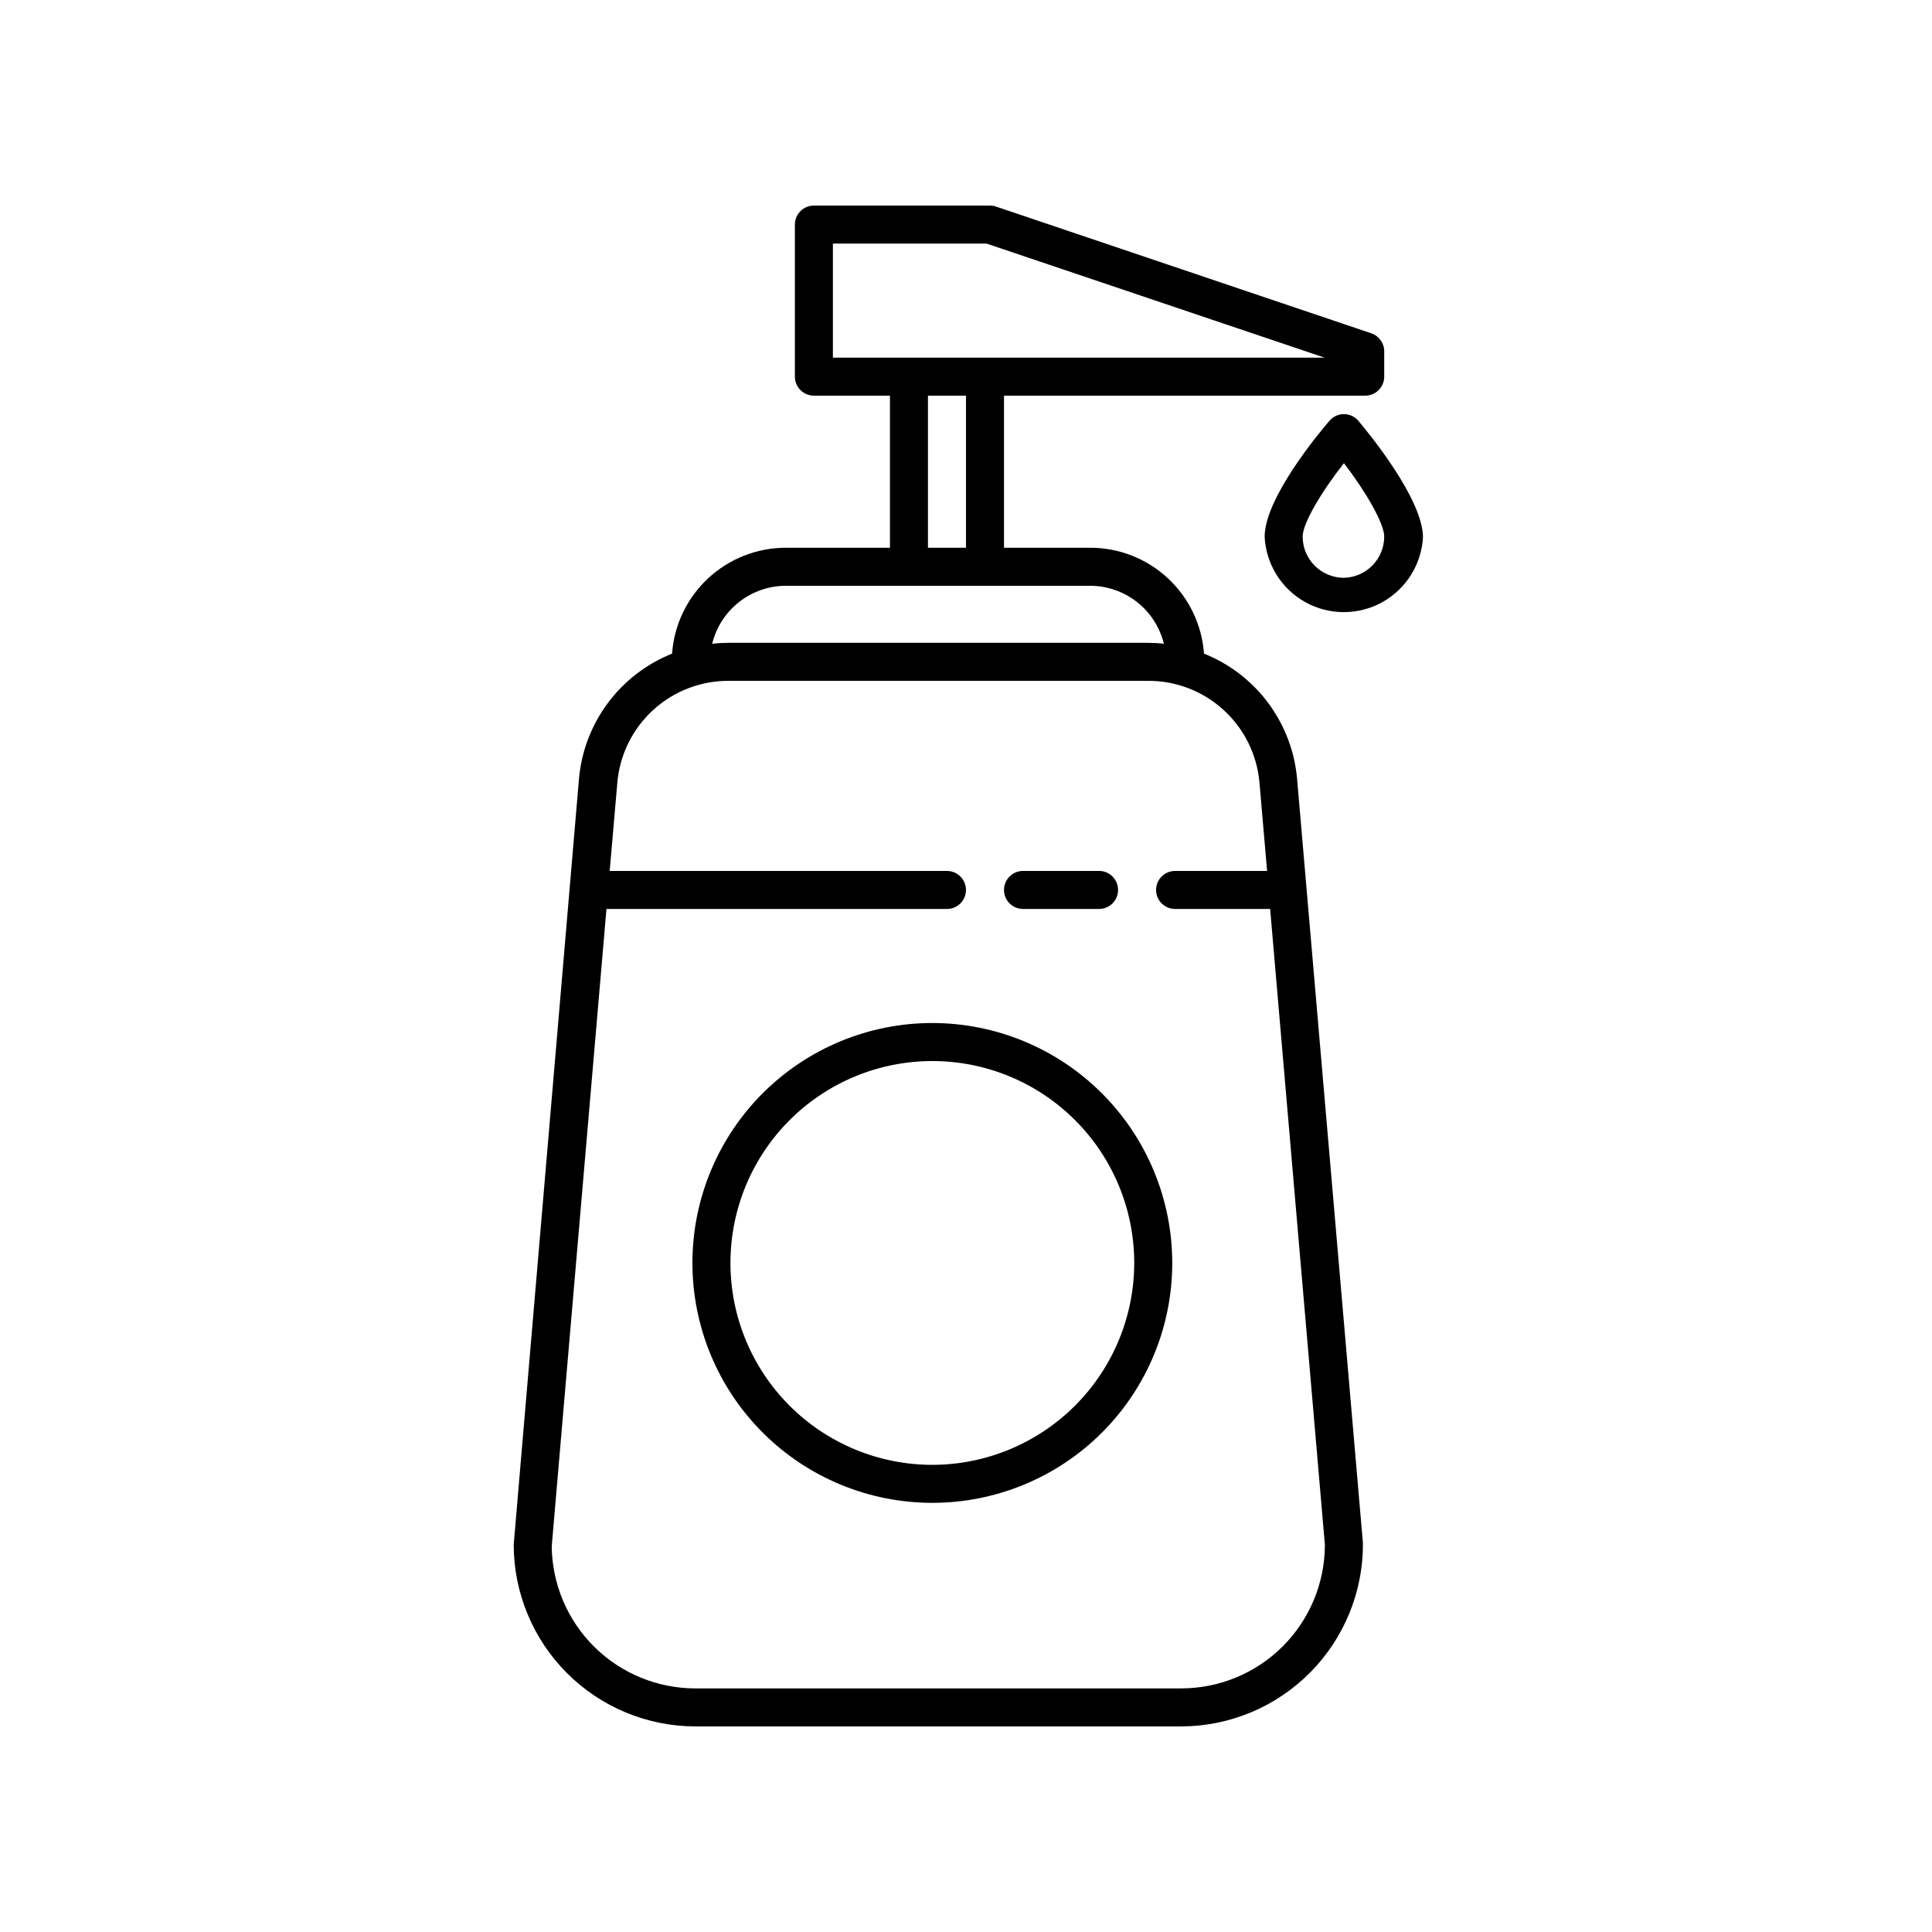 <?xml version="1.0" encoding="UTF-8"?>
<!-- Uploaded to: SVG Repo, www.svgrepo.com, Generator: SVG Repo Mixer Tools -->
<svg fill="#000000" width="800px" height="800px" version="1.1" viewBox="144 144 512 512" xmlns="http://www.w3.org/2000/svg">
 <g>
  <path d="m415.11 384.88h20.152c2.781 0 5.039-2.254 5.039-5.035 0-2.785-2.258-5.039-5.039-5.039h-20.152c-2.781 0-5.039 2.254-5.039 5.039 0 2.781 2.258 5.035 5.039 5.035z"/>
  <path d="m391.08 415.11c-16.863 0-33.035 6.699-44.961 18.621-11.922 11.926-18.621 28.098-18.621 44.961 0 16.859 6.699 33.031 18.621 44.957 11.926 11.922 28.098 18.621 44.961 18.621s33.035-6.699 44.957-18.621c11.926-11.926 18.621-28.098 18.621-44.957-0.012-16.859-6.715-33.023-18.637-44.945-11.918-11.922-28.082-18.625-44.941-18.637zm0 117.09c-14.191 0-27.801-5.637-37.836-15.672-10.031-10.035-15.668-23.645-15.668-37.832 0-14.191 5.637-27.801 15.668-37.836 10.035-10.035 23.645-15.672 37.836-15.672 14.188 0 27.797 5.637 37.832 15.672 10.035 10.035 15.672 23.645 15.672 37.836-0.012 14.184-5.656 27.785-15.688 37.816s-23.633 15.672-37.816 15.688z"/>
  <path d="m463.07 317.22c-0.547-7.637-3.973-14.777-9.582-19.988-5.613-5.207-12.988-8.094-20.645-8.074h-22.773v-40.305h95.723c1.336 0 2.621-0.531 3.562-1.477 0.945-0.945 1.477-2.227 1.477-3.562v-6.699c0.008-2.168-1.375-4.094-3.426-4.785l-99.5-33.605c-0.523-0.172-1.066-0.258-1.613-0.25h-46.602c-2.785 0-5.039 2.254-5.039 5.035v40.305c0 1.336 0.531 2.617 1.477 3.562 0.941 0.945 2.227 1.477 3.562 1.477h20.152v40.305h-27.508c-7.656-0.02-15.035 2.867-20.645 8.074-5.613 5.211-9.039 12.352-9.586 19.988-6.812 2.723-12.734 7.289-17.094 13.188-4.363 5.902-6.992 12.902-7.594 20.215l-17.281 202.73c0.016 12.77 5.094 25.012 14.125 34.043 9.027 9.027 21.27 14.105 34.039 14.121h128.73c12.824-0.027 25.113-5.16 34.152-14.262 9.035-9.105 14.078-21.43 14.012-34.258l-17.434-202.38c-0.602-7.312-3.231-14.312-7.59-20.215-4.363-5.898-10.281-10.465-17.098-13.188zm-98.344-78.441v-30.23h40.707l89.578 30.23zm25.191 10.078h10.078v40.305l-10.078-0.004zm-37.582 50.379h80.609c4.496 0.016 8.859 1.539 12.395 4.324 3.531 2.785 6.031 6.672 7.102 11.039-1.473-0.164-2.953-0.246-4.434-0.25h-110.84c-1.48 0.004-2.961 0.086-4.434 0.25 1.074-4.387 3.59-8.285 7.144-11.07 3.551-2.789 7.938-4.301 12.457-4.293zm104.69 292.21h-128.73c-10.023 0-19.641-3.949-26.773-10.992-7.129-7.047-11.195-16.617-11.312-26.641l14.508-168.93h90.234c2.781 0 5.039-2.254 5.039-5.035 0-2.785-2.258-5.039-5.039-5.039h-89.375l2.016-23.328c0.621-7.418 4.023-14.332 9.527-19.348 5.504-5.019 12.699-7.769 20.145-7.707h110.84c7.445-0.062 14.641 2.688 20.145 7.707 5.504 5.016 8.906 11.93 9.527 19.348l2.016 23.328h-24.383c-2.781 0-5.039 2.254-5.039 5.039 0 2.781 2.258 5.035 5.039 5.035h25.191l14.508 168.52v0.004c-0.012 10.09-4.031 19.766-11.172 26.898-7.141 7.133-16.824 11.137-26.914 11.137z"/>
  <path d="m503.98 255.51c-0.957-1.121-2.356-1.766-3.828-1.766s-2.871 0.645-3.828 1.766c-2.871 3.324-17.18 20.555-17.18 30.73 0.355 7.254 4.43 13.809 10.777 17.336 6.344 3.527 14.062 3.527 20.41 0 6.348-3.527 10.422-10.082 10.777-17.336-0.199-10.176-14.258-27.305-17.129-30.73zm-3.828 41.613c-6.039 0-10.934-4.894-10.934-10.934 0-3.527 5.039-11.941 10.934-19.445 5.641 7.305 10.68 15.918 10.68 19.445 0.004 5.941-4.742 10.797-10.68 10.934z"/>
 </g>
</svg>